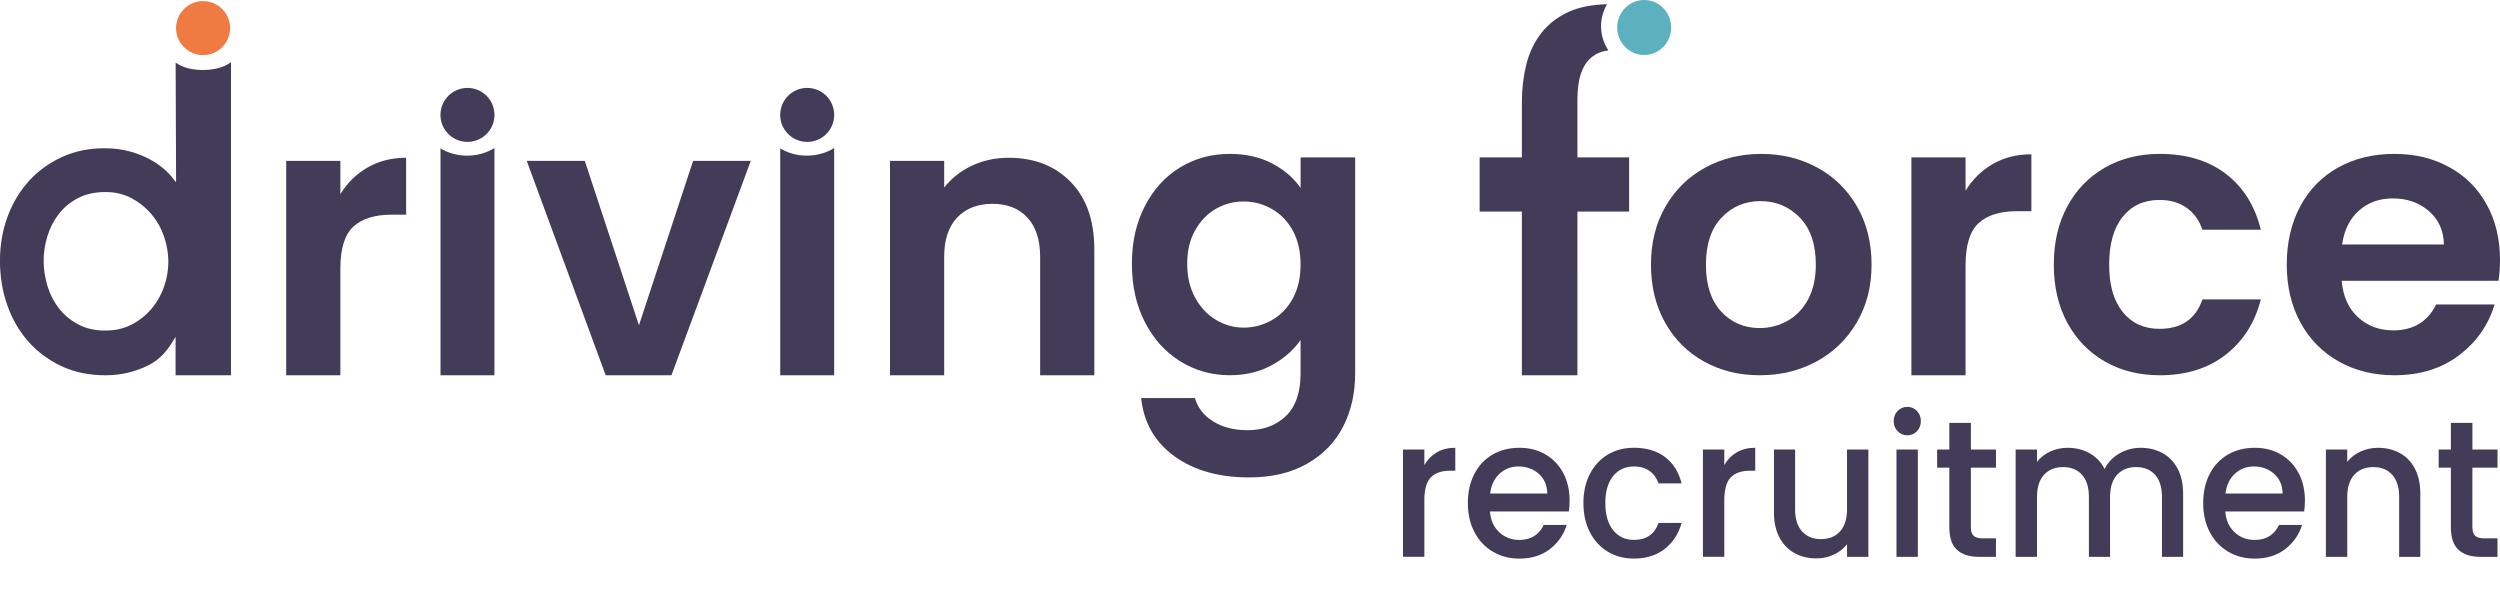 <?xml version="1.0" encoding="UTF-8"?><svg id="Layer_1" xmlns="http://www.w3.org/2000/svg" viewBox="0 0 1364.33 329.77"><defs><style>.cls-1{fill:#423c58;}.cls-2{fill:#5db1bf;}.cls-3{fill:#ef7b43;}</style></defs><path class="cls-1" d="M584.33,99.3c8.59,8.8,12.88,21.09,12.88,36.85v68.64h-29.57v-64.62c0-9.29-2.32-16.44-6.97-21.44-4.65-5-10.98-7.5-19.01-7.5s-14.61,2.5-19.32,7.5c-4.72,5-7.07,12.14-7.07,21.44v64.62h-29.57V87.79h29.57v14.57c3.94-5.07,8.98-9.04,15.1-11.93,6.12-2.88,12.85-4.33,20.17-4.33,13.94,0,25.2,4.4,33.79,13.2Z"/><path class="cls-1" d="M694.15,89.16c6.62,3.45,11.83,7.92,15.63,13.41v-16.68h29.78v117.84c0,10.84-2.18,20.52-6.55,29.04-4.37,8.52-10.91,15.28-19.64,20.27-8.73,5-19.29,7.5-31.68,7.5-16.62,0-30.24-3.87-40.87-11.62-10.63-7.75-16.65-18.31-18.06-31.68h29.35c1.55,5.35,4.89,9.61,10.03,12.78,5.14,3.17,11.37,4.75,18.69,4.75,8.59,0,15.56-2.57,20.91-7.71,5.35-5.14,8.03-12.92,8.03-23.34v-18.16c-3.8,5.49-9.05,10.07-15.73,13.73-6.69,3.66-14.33,5.49-22.91,5.49-9.86,0-18.87-2.53-27.03-7.6-8.17-5.07-14.61-12.21-19.32-21.44-4.72-9.22-7.07-19.82-7.07-31.78s2.36-22.31,7.07-31.47c4.72-9.15,11.12-16.19,19.22-21.12,8.09-4.93,17.14-7.39,27.14-7.39,8.73,0,16.4,1.73,23.02,5.17Zm11.4,36.75c-2.82-5.14-6.62-9.08-11.4-11.83-4.79-2.75-9.93-4.12-15.42-4.12s-10.56,1.34-15.21,4.01c-4.65,2.68-8.41,6.58-11.3,11.72-2.89,5.14-4.33,11.23-4.33,18.27s1.44,13.2,4.33,18.48c2.88,5.28,6.69,9.33,11.4,12.14,4.72,2.82,9.75,4.22,15.1,4.22s10.63-1.37,15.42-4.12c4.78-2.75,8.59-6.69,11.4-11.83,2.81-5.14,4.22-11.3,4.22-18.48s-1.41-13.34-4.22-18.48Z"/><path class="cls-1" d="M348.69,177.54l29.57-89.76h31.47l-43.29,117h-35.9l-43.08-117h31.68l29.57,89.76Z"/><g><path class="cls-1" d="M240.39,80.99v123.79h29.44V80.8c-4.15,2.57-9.26,4.14-14.86,4.14s-10.48-1.5-14.58-3.95Z"/><path class="cls-1" d="M255.11,77.44c8.14,0,14.74-6.6,14.74-14.74s-6.6-14.73-14.74-14.73-14.74,6.6-14.74,14.73,6.6,14.74,14.74,14.74Z"/></g><g><path class="cls-1" d="M425.79,80.99v123.79h29.44V80.8c-4.15,2.57-9.26,4.14-14.86,4.14s-10.48-1.5-14.58-3.95Z"/><path class="cls-1" d="M440.51,77.44c8.14,0,14.74-6.6,14.74-14.74s-6.6-14.73-14.74-14.73-14.74,6.6-14.74,14.73,6.6,14.74,14.74,14.74Z"/></g><g><path class="cls-3" d="M110.82,30.07c8.14,0,14.74-6.6,14.74-14.74S118.96,.6,110.82,.6s-14.74,6.6-14.74,14.73,6.6,14.74,14.74,14.74Z"/><path class="cls-1" d="M95.85,34.12l.24,65.07h-.24c-1.46-1.95-3.09-3.98-5.37-6.1-2.28-2.11-5-4.06-8.17-5.85-3.17-1.79-6.87-3.29-11.1-4.51-4.23-1.22-9.02-1.83-14.39-1.83-8.29,0-15.94,1.59-22.93,4.76-6.99,3.17-13.01,7.52-18.05,13.05-5.04,5.53-8.94,12.03-11.71,19.51-2.77,7.48-4.15,15.53-4.15,24.14s1.34,16.71,4.02,24.27c2.68,7.56,6.5,14.15,11.46,19.75,4.96,5.61,10.97,10.08,18.05,13.42,7.07,3.33,15.08,5,24.02,5,8.29,0,16.06-1.79,23.29-5.37,7.23-3.58,10.94-8.78,15-15.61h0v20.97h30.24V33.92c-4.13,3.11-9.7,4.26-15.27,4.26s-10.9-1.08-14.98-4.06Zm-6.3,122.26c-1.55,4.47-3.82,8.5-6.83,12.07-3.01,3.58-6.63,6.46-10.85,8.66-4.23,2.19-9.03,3.29-14.39,3.29-5.69,0-10.65-1.13-14.88-3.41-4.23-2.28-7.72-5.2-10.49-8.78-2.77-3.57-4.84-7.64-6.22-12.19-1.38-4.55-2.07-9.1-2.07-13.66s.69-9.06,2.07-13.54c1.38-4.47,3.45-8.49,6.22-12.07,2.76-3.58,6.26-6.46,10.49-8.66,4.22-2.19,9.18-3.29,14.88-3.29,5.36,0,10.16,1.14,14.39,3.41,4.22,2.28,7.84,5.21,10.85,8.78,3.01,3.58,5.28,7.64,6.83,12.19,1.55,4.55,2.32,9.11,2.32,13.66s-.77,9.07-2.32,13.54Z"/></g><path class="cls-1" d="M200.63,91.38c6.12-3.52,13.13-5.28,21.01-5.28v31.05h-7.81c-9.29,0-16.3,2.18-21.01,6.55-4.72,4.37-7.07,11.97-7.07,22.81v58.29h-29.57V87.79h29.57v18.16c3.8-6.19,8.76-11.05,14.89-14.57Z"/><path class="cls-1" d="M929.92,197.29c-9.01-5-16.09-12.07-21.22-21.22-5.14-9.15-7.71-19.71-7.71-31.68s2.64-22.52,7.92-31.68c5.28-9.15,12.49-16.23,21.65-21.22,9.15-5,19.36-7.5,30.62-7.5s21.47,2.5,30.62,7.5c9.15,5,16.37,12.07,21.65,21.22,5.28,9.15,7.92,19.71,7.92,31.68s-2.71,22.53-8.13,31.68c-5.42,9.15-12.74,16.23-21.96,21.22-9.22,5-19.53,7.5-30.94,7.5s-21.4-2.5-30.41-7.5Zm45.51-22.17c4.72-2.6,8.48-6.51,11.3-11.72,2.81-5.21,4.22-11.54,4.22-19.01,0-11.12-2.92-19.67-8.76-25.66-5.85-5.98-12.99-8.98-21.44-8.98s-15.52,2.99-21.22,8.98c-5.7,5.99-8.55,14.54-8.55,25.66s2.78,19.68,8.34,25.66c5.56,5.99,12.57,8.98,21.01,8.98,5.35,0,10.38-1.3,15.1-3.91Z"/><path class="cls-1" d="M1087.57,89.48c6.13-3.52,13.13-5.28,21.02-5.28v31.05h-7.82c-9.29,0-16.3,2.18-21.01,6.55-4.72,4.37-7.08,11.97-7.08,22.81v60.19h-29.57V85.89h29.57v18.16c3.8-6.19,8.77-11.05,14.89-14.57Z"/><path class="cls-1" d="M1128.22,112.6c4.93-9.08,11.75-16.12,20.49-21.12,8.73-5,18.72-7.5,29.99-7.5,14.5,0,26.5,3.63,36.01,10.88,9.5,7.25,15.87,17.42,19.11,30.52h-31.89c-1.69-5.07-4.54-9.04-8.55-11.93-4.01-2.88-8.98-4.33-14.89-4.33-8.45,0-15.14,3.06-20.06,9.19-4.93,6.12-7.39,14.82-7.39,26.08s2.46,19.75,7.39,25.87c4.93,6.12,11.62,9.19,20.06,9.19,11.97,0,19.78-5.35,23.44-16.05h31.89c-3.24,12.67-9.64,22.74-19.22,30.2-9.58,7.46-21.54,11.19-35.9,11.19-11.27,0-21.26-2.5-29.99-7.5-8.73-5-15.56-12.04-20.49-21.12-4.93-9.08-7.39-19.67-7.39-31.78s2.46-22.7,7.39-31.78Z"/><path class="cls-1" d="M1363.49,153.26h-85.53c.7,8.45,3.66,15.07,8.87,19.85,5.21,4.79,11.62,7.18,19.22,7.18,10.98,0,18.8-4.72,23.44-14.15h31.89c-3.38,11.27-9.86,20.52-19.43,27.77-9.58,7.25-21.33,10.88-35.27,10.88-11.27,0-21.37-2.5-30.31-7.5-8.94-5-15.91-12.07-20.91-21.22-5-9.15-7.5-19.71-7.5-31.68s2.46-22.74,7.39-31.89c4.93-9.15,11.83-16.19,20.7-21.12,8.87-4.93,19.08-7.39,30.62-7.39s21.08,2.4,29.88,7.18c8.8,4.79,15.63,11.58,20.49,20.38,4.86,8.8,7.29,18.9,7.29,30.31,0,4.22-.28,8.03-.84,11.4Zm-29.78-19.85c-.14-7.6-2.89-13.69-8.24-18.27-5.35-4.57-11.9-6.86-19.64-6.86-7.32,0-13.48,2.22-18.48,6.65-5,4.43-8.06,10.6-9.19,18.48h55.54Z"/><g><path class="cls-1" d="M784.13,246.86c2.83-1.66,6.19-2.5,10.07-2.5v12.54h-2.97c-4.57,0-8.03,1.21-10.38,3.61-2.35,2.41-3.53,6.59-3.53,12.54v30.83h-11.66v-58.57h11.66v8.5c1.7-2.98,3.97-5.3,6.8-6.96Z"/><path class="cls-1" d="M856.16,279.13h-43.04c.34,4.68,2.01,8.43,5.01,11.27,3,2.84,6.68,4.25,11.04,4.25,6.27,0,10.7-2.73,13.29-8.19h12.58c-1.7,5.39-4.79,9.8-9.25,13.23-4.46,3.44-10,5.16-16.61,5.16-5.39,0-10.21-1.26-14.47-3.77-4.26-2.51-7.6-6.06-10.02-10.63-2.42-4.57-3.63-9.87-3.63-15.89s1.18-11.32,3.53-15.89c2.35-4.57,5.66-8.1,9.92-10.58,4.26-2.48,9.15-3.72,14.67-3.72s10.05,1.21,14.21,3.61c4.16,2.41,7.39,5.79,9.71,10.15,2.32,4.36,3.48,9.37,3.48,15.04,0,2.2-.14,4.18-.41,5.95Zm-11.76-9.78c-.07-4.46-1.6-8.04-4.6-10.74-3-2.69-6.71-4.04-11.14-4.04-4.02,0-7.46,1.33-10.33,3.99-2.86,2.66-4.57,6.25-5.11,10.79h31.18Z"/><path class="cls-1" d="M867.66,258.66c2.35-4.57,5.61-8.1,9.76-10.58,4.16-2.48,8.93-3.72,14.31-3.72,6.82,0,12.46,1.69,16.92,5.05,4.46,3.37,7.48,8.17,9.05,14.4h-12.58c-1.02-2.91-2.66-5.17-4.91-6.8s-5.08-2.45-8.49-2.45c-4.77,0-8.57,1.75-11.4,5.26-2.83,3.51-4.24,8.42-4.24,14.72s1.41,11.23,4.24,14.78c2.83,3.54,6.63,5.31,11.4,5.31,6.75,0,11.21-3.08,13.39-9.25h12.58c-1.64,5.95-4.7,10.68-9.2,14.19-4.5,3.51-10.09,5.26-16.77,5.26-5.39,0-10.16-1.26-14.31-3.77-4.16-2.51-7.41-6.06-9.76-10.63-2.35-4.57-3.53-9.87-3.53-15.89s1.18-11.32,3.53-15.89Z"/><path class="cls-1" d="M947.81,246.86c2.83-1.66,6.19-2.5,10.07-2.5v12.54h-2.97c-4.57,0-8.03,1.21-10.38,3.61-2.35,2.41-3.53,6.59-3.53,12.54v30.83h-11.66v-58.57h11.66v8.5c1.7-2.98,3.97-5.3,6.8-6.96Z"/><path class="cls-1" d="M1019.64,245.32v58.57h-11.65v-6.91c-1.84,2.41-4.24,4.31-7.21,5.69-2.97,1.38-6.12,2.07-9.46,2.07-4.43,0-8.4-.96-11.91-2.87-3.51-1.91-6.27-4.75-8.28-8.5-2.01-3.76-3.02-8.29-3.02-13.61v-34.44h11.55v32.63c0,5.24,1.26,9.27,3.78,12.06,2.52,2.8,5.96,4.2,10.33,4.2s7.82-1.4,10.38-4.2c2.56-2.8,3.83-6.82,3.83-12.06v-32.63h11.65Z"/><path class="cls-1" d="M1035.59,235.33c-1.43-1.49-2.15-3.33-2.15-5.53s.72-4.04,2.15-5.53,3.2-2.23,5.32-2.23,3.78,.74,5.21,2.23,2.15,3.33,2.15,5.53-.71,4.04-2.15,5.53c-1.43,1.49-3.17,2.23-5.21,2.23s-3.88-.74-5.32-2.23Zm11.04,9.99v58.57h-11.66v-58.57h11.66Z"/><path class="cls-1" d="M1075.56,255.21v32.42c0,2.2,.49,3.77,1.48,4.73,.99,.96,2.67,1.44,5.06,1.44h7.16v10.1h-9.2c-5.25,0-9.27-1.28-12.06-3.83-2.8-2.55-4.19-6.7-4.19-12.44v-32.42h-6.65v-9.89h6.65v-14.56h11.76v14.56h13.7v9.89h-13.7Z"/><path class="cls-1" d="M1180.1,247.24c3.51,1.91,6.27,4.75,8.28,8.5s3.02,8.29,3.02,13.61v34.55h-11.55v-32.74c0-5.24-1.26-9.26-3.78-12.06-2.52-2.8-5.97-4.2-10.33-4.2s-7.82,1.4-10.38,4.2c-2.56,2.8-3.83,6.82-3.83,12.06v32.74h-11.55v-32.74c0-5.24-1.26-9.26-3.78-12.06-2.52-2.8-5.97-4.2-10.33-4.2s-7.82,1.4-10.38,4.2c-2.56,2.8-3.83,6.82-3.83,12.06v32.74h-11.66v-58.57h11.66v6.7c1.91-2.41,4.33-4.29,7.26-5.63,2.93-1.34,6.07-2.02,9.41-2.02,4.5,0,8.52,.99,12.06,2.98,3.54,1.98,6.27,4.86,8.18,8.61,1.7-3.54,4.36-6.36,7.97-8.45,3.61-2.09,7.5-3.14,11.66-3.14,4.43,0,8.4,.96,11.91,2.87Z"/><path class="cls-1" d="M1257.45,279.13h-43.04c.34,4.68,2.01,8.43,5.01,11.27,3,2.84,6.68,4.25,11.04,4.25,6.27,0,10.7-2.73,13.29-8.19h12.58c-1.7,5.39-4.79,9.8-9.25,13.23-4.47,3.44-10,5.16-16.61,5.16-5.39,0-10.21-1.26-14.47-3.77-4.26-2.51-7.6-6.06-10.02-10.63-2.42-4.57-3.63-9.87-3.63-15.89s1.18-11.32,3.53-15.89,5.66-8.1,9.92-10.58c4.26-2.48,9.15-3.72,14.67-3.72s10.05,1.21,14.21,3.61c4.16,2.41,7.4,5.79,9.71,10.15s3.48,9.37,3.48,15.04c0,2.2-.14,4.18-.41,5.95Zm-11.76-9.78c-.07-4.46-1.6-8.04-4.6-10.74-3-2.69-6.71-4.04-11.14-4.04-4.02,0-7.46,1.33-10.33,3.99-2.86,2.66-4.57,6.25-5.11,10.79h31.19Z"/><path class="cls-1" d="M1309.64,247.24c3.51,1.91,6.25,4.75,8.23,8.5,1.98,3.76,2.97,8.29,2.97,13.61v34.55h-11.55v-32.74c0-5.24-1.26-9.26-3.78-12.06-2.52-2.8-5.97-4.2-10.33-4.2s-7.82,1.4-10.38,4.2c-2.56,2.8-3.83,6.82-3.83,12.06v32.74h-11.66v-58.57h11.66v6.7c1.91-2.41,4.34-4.29,7.31-5.63,2.97-1.34,6.12-2.02,9.46-2.02,4.43,0,8.4,.96,11.91,2.87Z"/><path class="cls-1" d="M1349.26,255.21v32.42c0,2.2,.49,3.77,1.48,4.73,.99,.96,2.67,1.44,5.06,1.44h7.16v10.1h-9.2c-5.25,0-9.27-1.28-12.06-3.83-2.8-2.55-4.19-6.7-4.19-12.44v-32.42h-6.65v-9.89h6.65v-14.56h11.76v14.56h13.7v9.89h-13.7Z"/></g><g><path class="cls-2" d="M897.28,0c-8.14,0-14.74,6.72-14.74,15.01s6.6,15.01,14.74,15.01,14.73-6.72,14.73-15.01-6.6-15.01-14.73-15.01Z"/><g><path class="cls-1" d="M860.86,53.86c0-2.95,.25-5.99,.76-9.1,.5-3.12,1.47-5.99,2.9-8.61,1.43-2.62,3.49-4.76,6.19-6.4,1.91-1.16,4.26-1.89,7.02-2.23-2.5-3.85-4-8.37-4-13.26,0-4.36,1.25-8.4,3.28-11.97-8.28,.24-15.31,1.61-20.96,4.2-6.23,2.87-11.25,6.77-15.03,11.69-3.79,4.92-6.49,10.62-8.09,17.1-1.6,6.48-2.4,13.25-2.4,20.3v17.47h0v23.62h0v108.12s30.32,0,30.32,0V96.67h0v-23.62h0v-19.19Z"/><rect class="cls-1" x="807.48" y="85.89" width="81.59" height="29.57"/></g></g></svg>